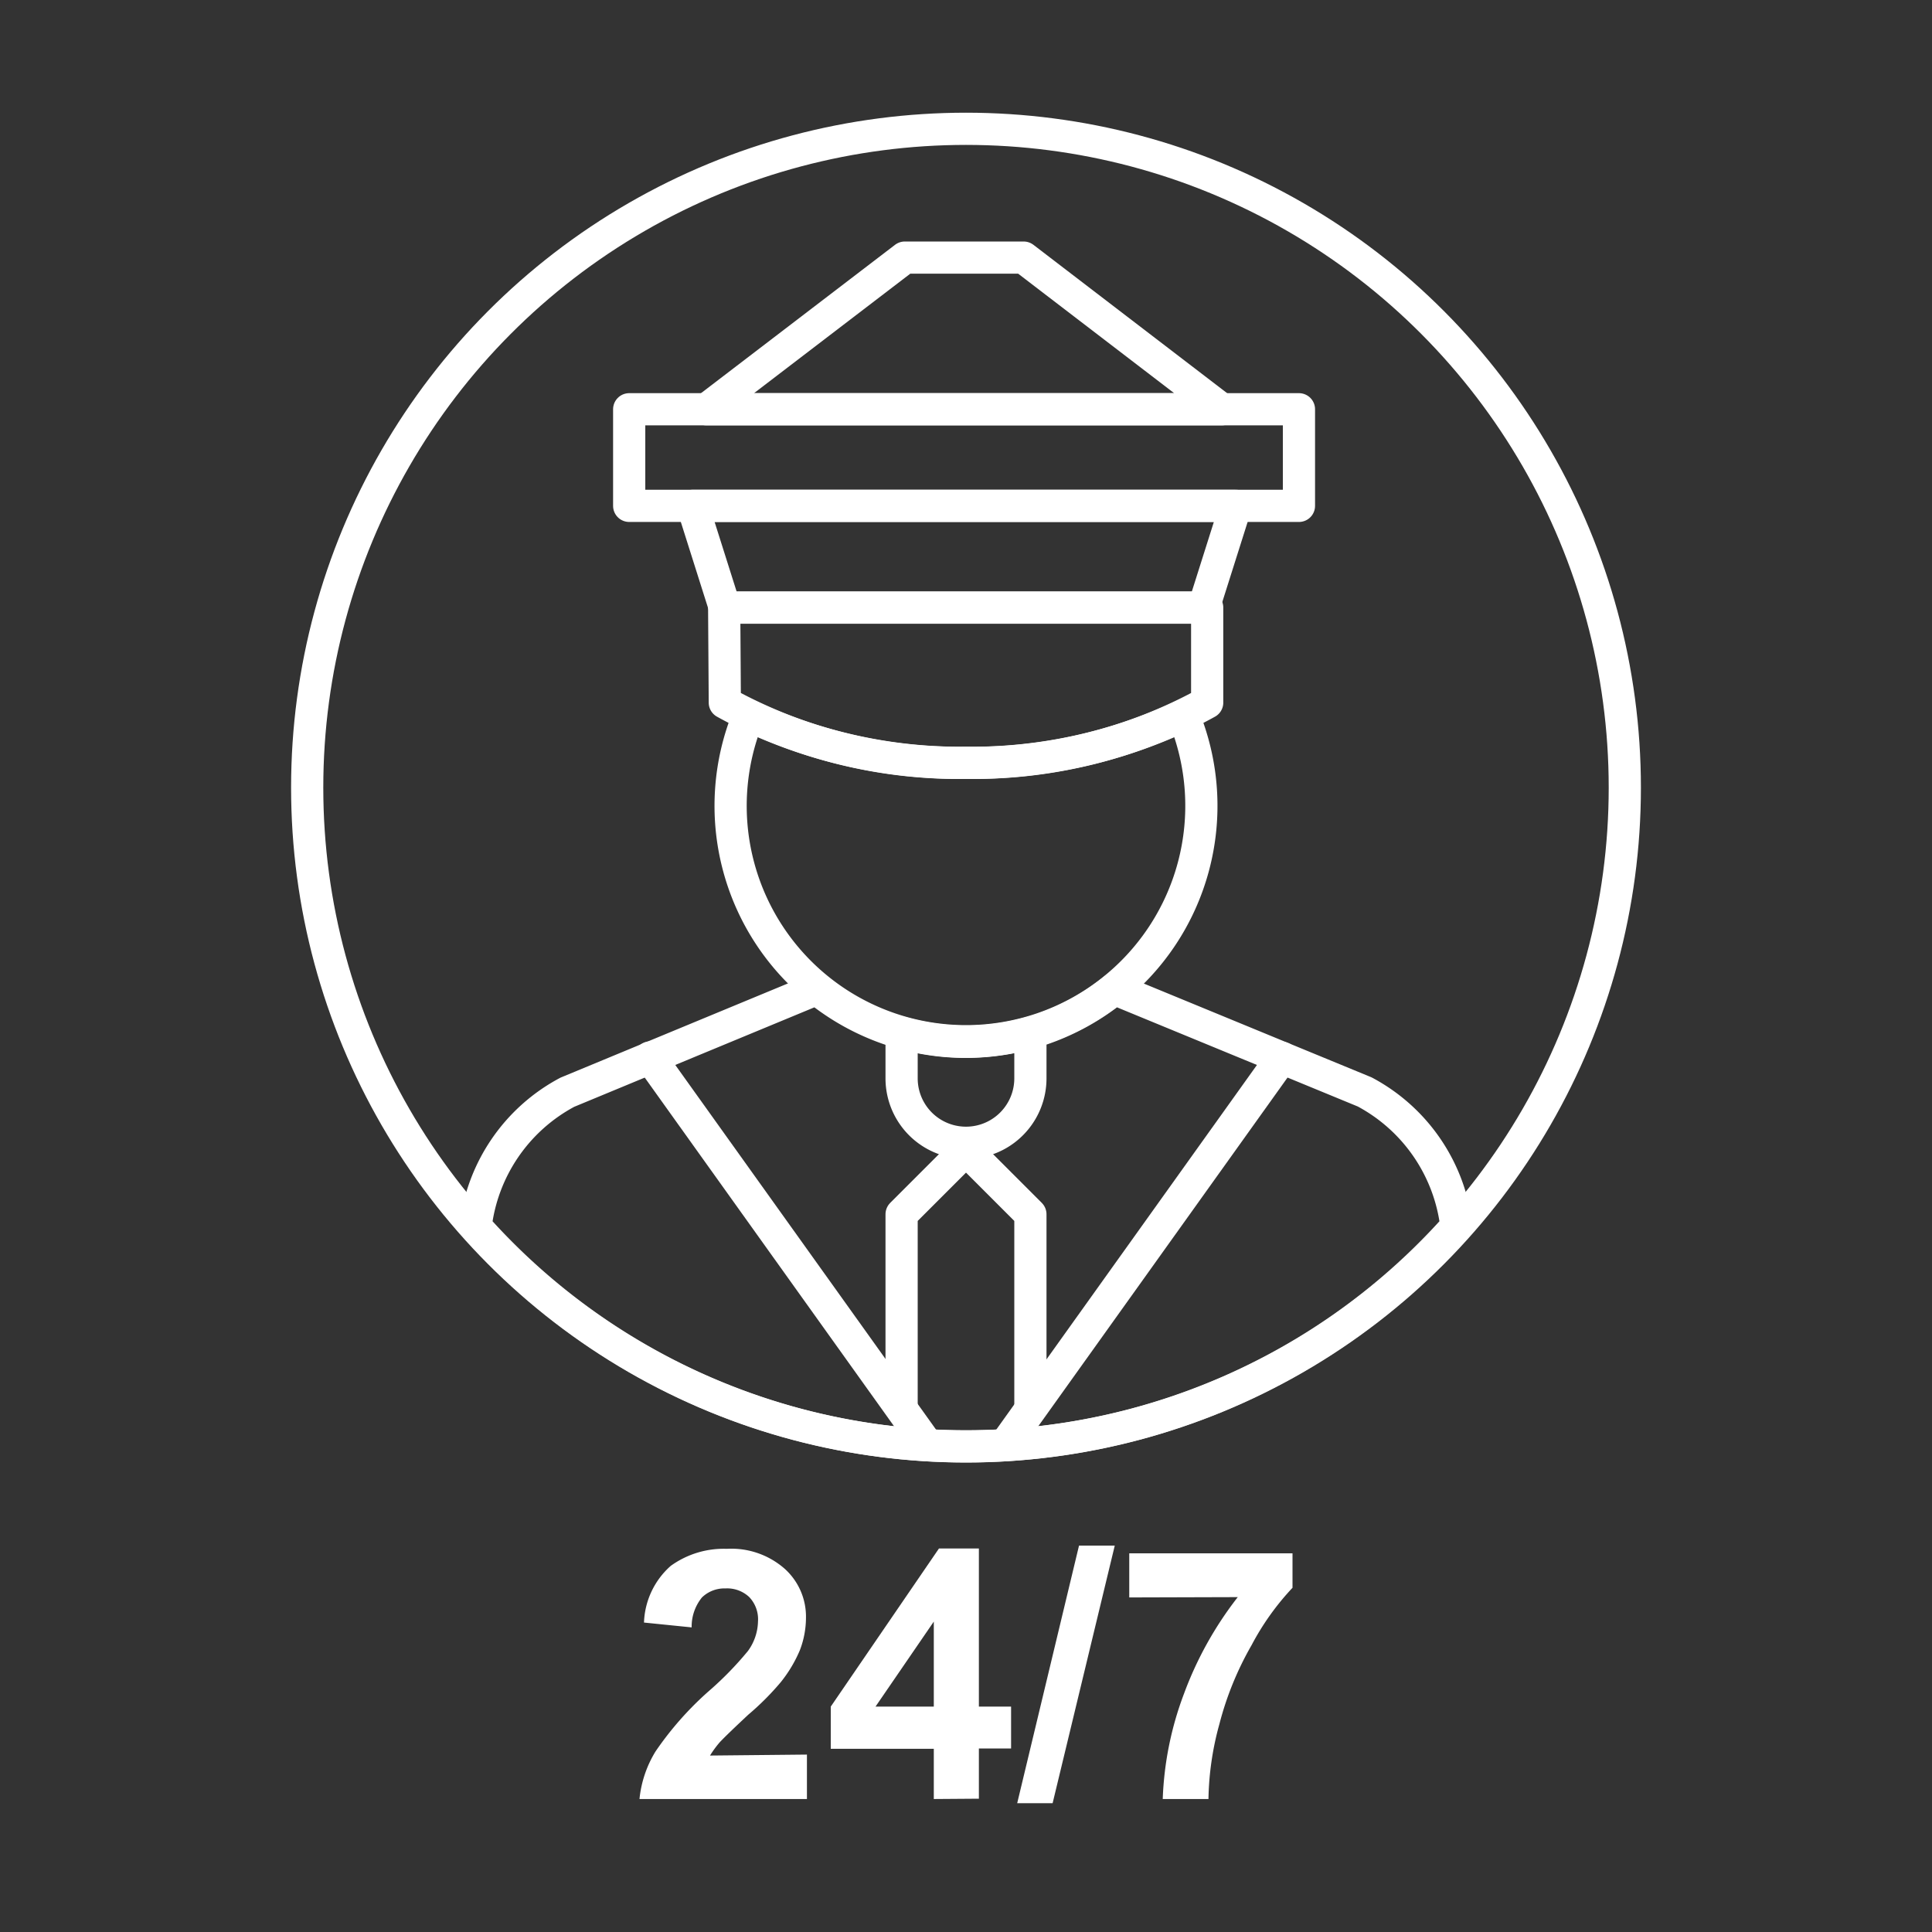 <svg xmlns="http://www.w3.org/2000/svg" id="Layer_1" data-name="Layer 1" viewBox="0 0 60 60"><rect x="0" y="0" width="60" height="60" fill="#333333" stroke="none"/><defs><style>.cls-1{fill:#fff;}.cls-2,.cls-3{fill:none;}.cls-2{stroke:#fff;stroke-linecap:round;stroke-linejoin:round;}</style></defs><path class="cls-1" d="M25.06,54.49v1.38h-5.2a3.48,3.48,0,0,1,.5-1.48A10.07,10.07,0,0,1,22,52.53a10.32,10.32,0,0,0,1.23-1.26,1.61,1.61,0,0,0,.31-.91,1,1,0,0,0-.27-.76,1,1,0,0,0-.74-.27,1,1,0,0,0-.73.28,1.43,1.43,0,0,0-.32.93L20,50.39a2.46,2.46,0,0,1,.83-1.76,2.81,2.81,0,0,1,1.74-.53,2.51,2.51,0,0,1,1.8.62,2,2,0,0,1,.66,1.53,2.82,2.82,0,0,1-.19,1,4.15,4.15,0,0,1-.6,1,8.43,8.43,0,0,1-1,1c-.46.43-.76.72-.89.86a3.26,3.26,0,0,0-.3.41Z"></path><path class="cls-1" d="M29,55.87V54.31H25.8V53l3.36-4.91H30.4V53h1v1.3h-1v1.56ZM29,53V50.36L27.19,53Z"></path><path class="cls-1" d="M31.59,56l1.92-8h1.11l-1.93,8Z"></path><path class="cls-1" d="M35.07,49.61V48.24h5.07v1.07a8.12,8.12,0,0,0-1.27,1.78,9.84,9.84,0,0,0-1,2.45,9.23,9.23,0,0,0-.34,2.33H36.11a10.24,10.24,0,0,1,.66-3.27,11.15,11.15,0,0,1,1.67-3Z"></path><line class="cls-2" x1="31.21" y1="44.88" x2="39.81" y2="32.85"></line><line class="cls-2" x1="20.19" y1="32.84" x2="28.8" y2="44.88"></line><polyline class="cls-2" points="32 43.67 32 37.71 30 35.71 28 37.71 28 43.67"></polyline><path class="cls-2" d="M42.38,33.91l-7.77-3.2a7.31,7.31,0,0,1-9.24,0l-7.75,3.21a5.44,5.44,0,0,0-2.85,4.17,20.4,20.4,0,0,0,30.46,0A5.44,5.44,0,0,0,42.38,33.91Z"></path><path class="cls-2" d="M30,32.35a7.37,7.37,0,0,1-2-.28v1.42a2,2,0,0,0,4,0V32.07A7.37,7.37,0,0,1,30,32.35Z"></path><path class="cls-2" d="M30,23.69a15.46,15.46,0,0,1-6.75-1.47,7.31,7.31,0,1,0,13.5,0A15.46,15.46,0,0,1,30,23.69Z"></path><path class="cls-2" d="M22.51,21.82A15,15,0,0,0,30,23.69a15,15,0,0,0,7.49-1.87V18.87h-15Z"></path><rect class="cls-2" x="19.54" y="12.71" width="20.8" height="3"></rect><polygon class="cls-2" points="38.38 15.71 21.51 15.71 22.51 18.87 37.38 18.87 38.38 15.71"></polygon><polygon class="cls-2" points="31.79 8 28.1 8 21.94 12.71 37.94 12.71 31.79 8"></polygon><circle class="cls-2" cx="30" cy="24.46" r="20.46"></circle><rect class="cls-3" width="60" height="60"></rect></svg>